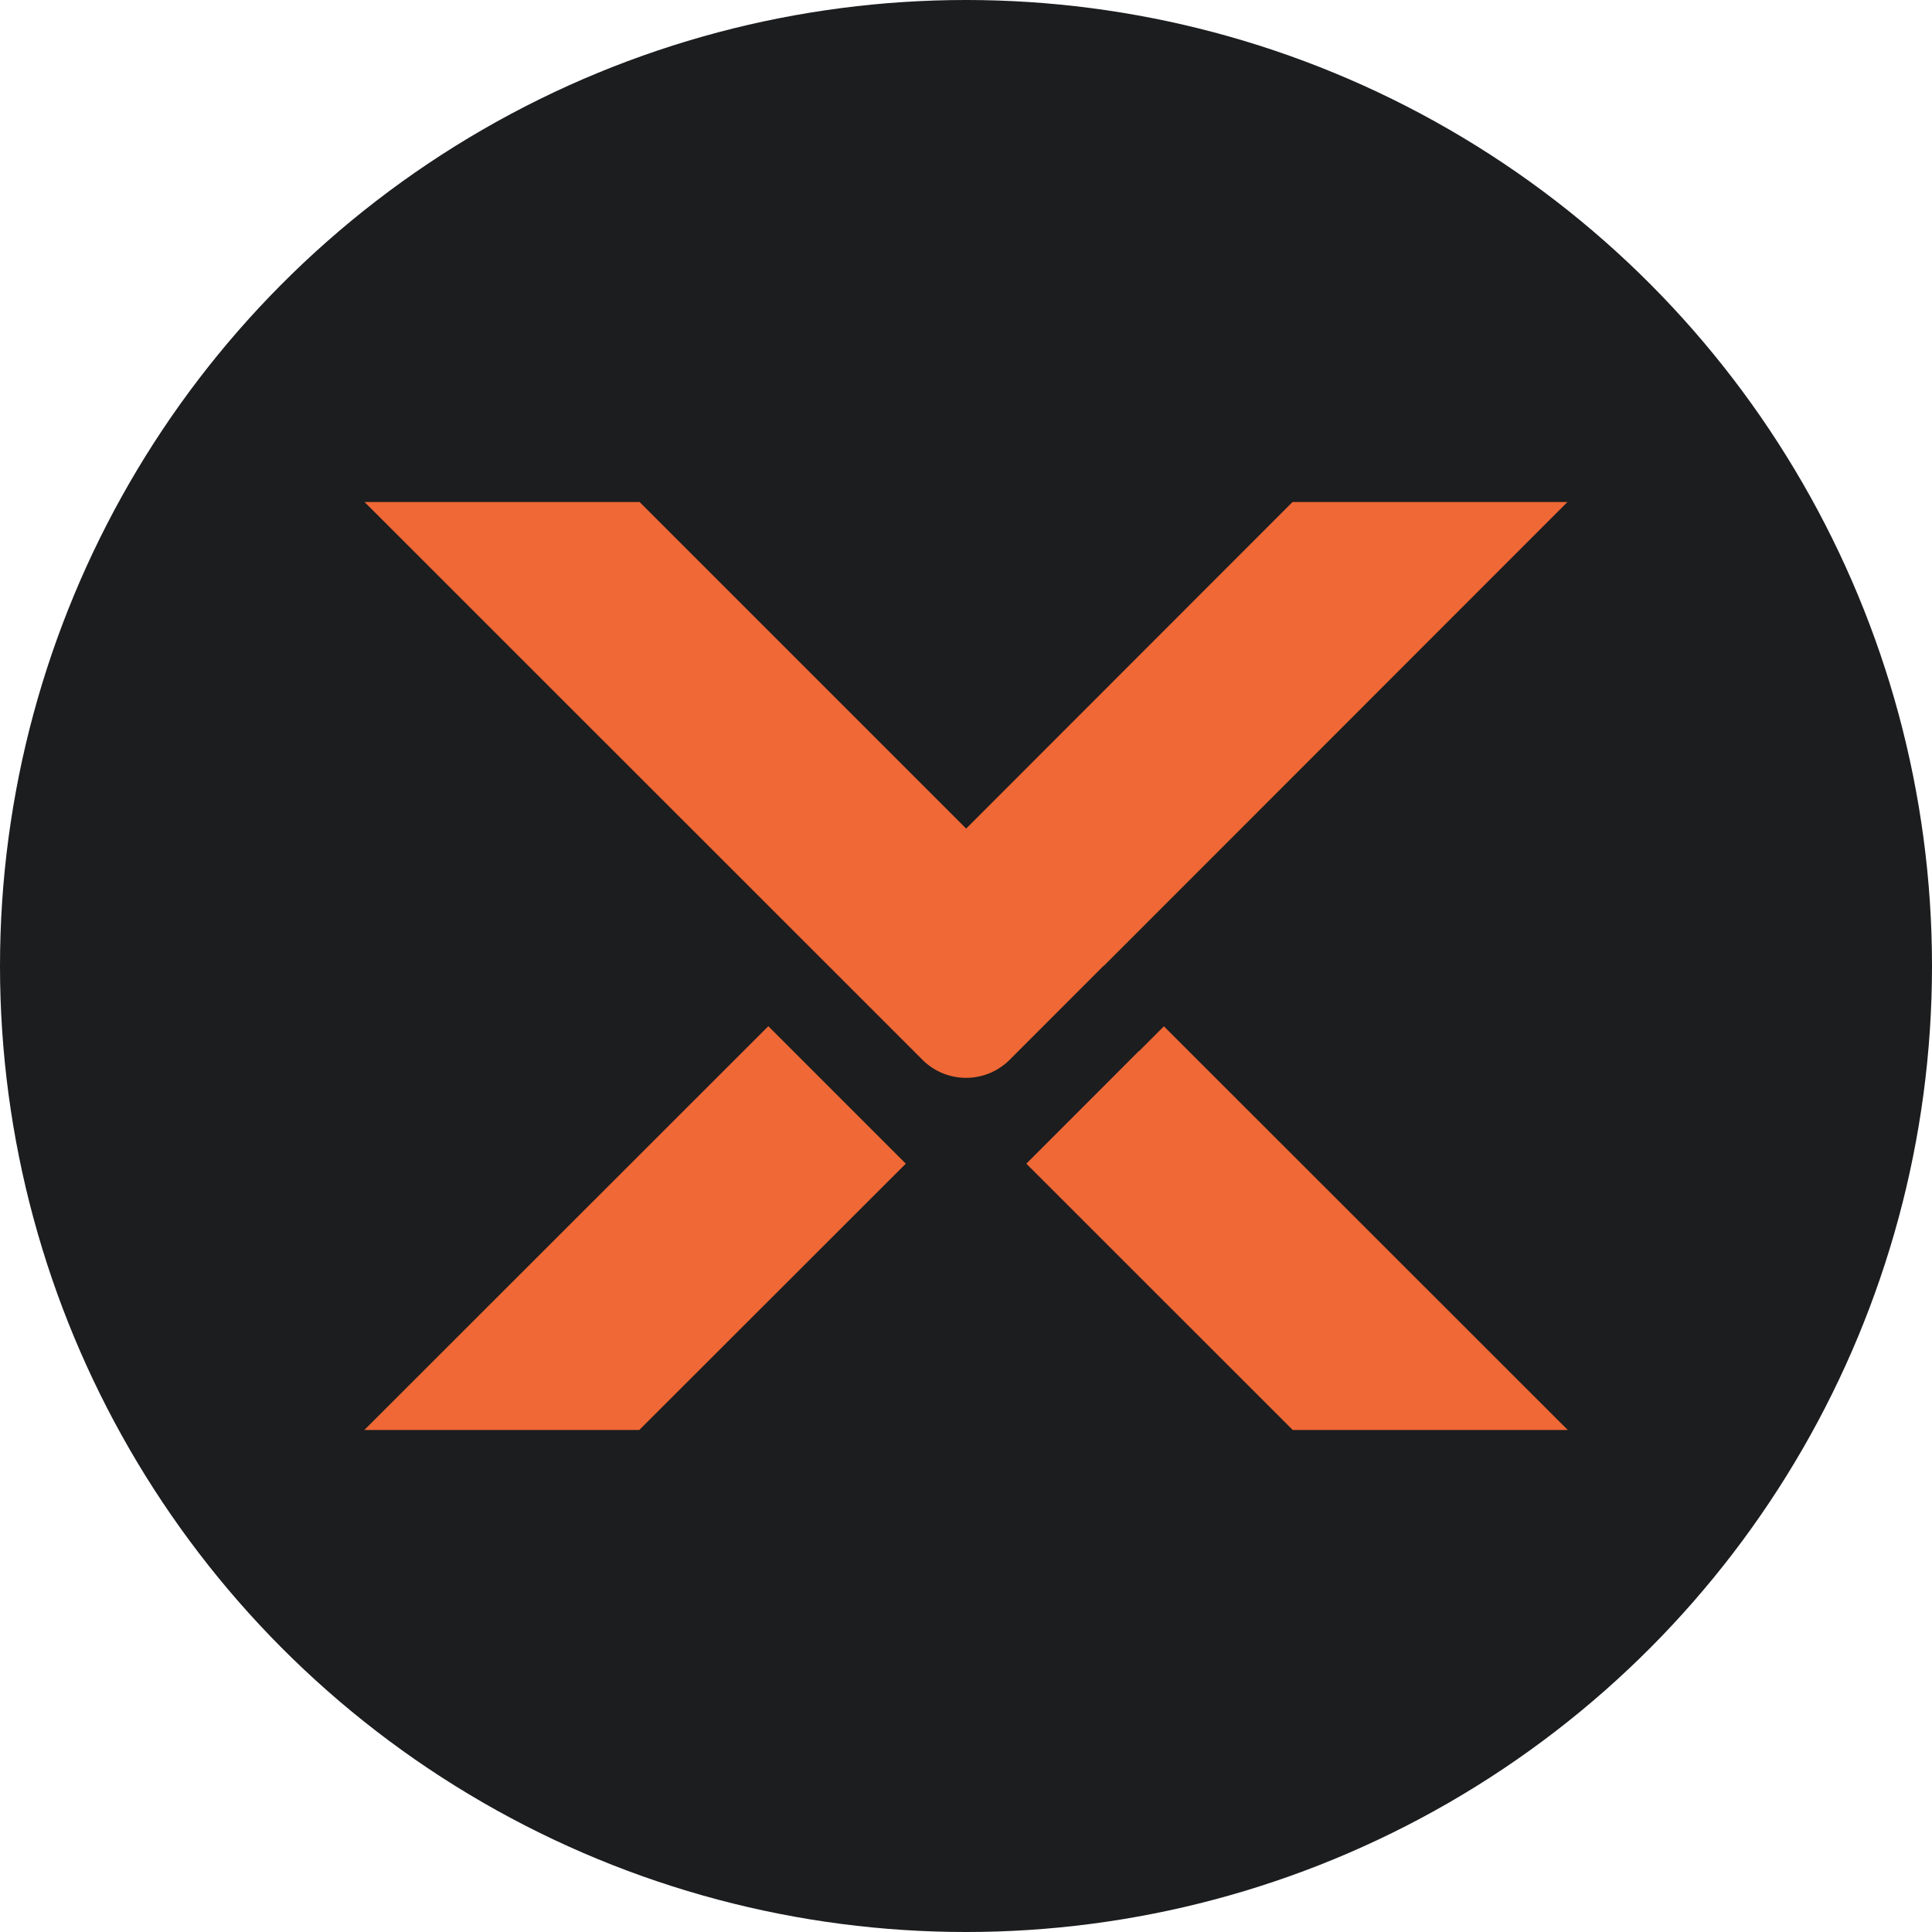 <?xml version="1.0" encoding="UTF-8"?><svg id="b" xmlns="http://www.w3.org/2000/svg" viewBox="0 0 706.375 706.375"><defs><style>.d{fill:#1c1d1f;}.e{fill:#ef6835;}</style></defs><g id="c"><circle class="d" cx="353.188" cy="353.188" r="353.188"/><polygon class="e" points="331.172 425.464 233.727 522.832 133.207 522.832 280.911 375.203 331.172 425.464"/><polygon class="e" points="573.208 522.831 472.649 522.831 375.243 425.463 416.355 384.313 416.471 384.313 425.542 375.242 573.208 522.831"/><path class="e" d="M573.092,183.544l-169.546,169.624h-.117l-34.275,34.302c-8.806,8.813-23.089,8.815-31.897.007l-34.31-34.31-169.663-169.624h100.561l119.363,119.363h.077l119.285-119.363h100.522Z"/></g></svg>